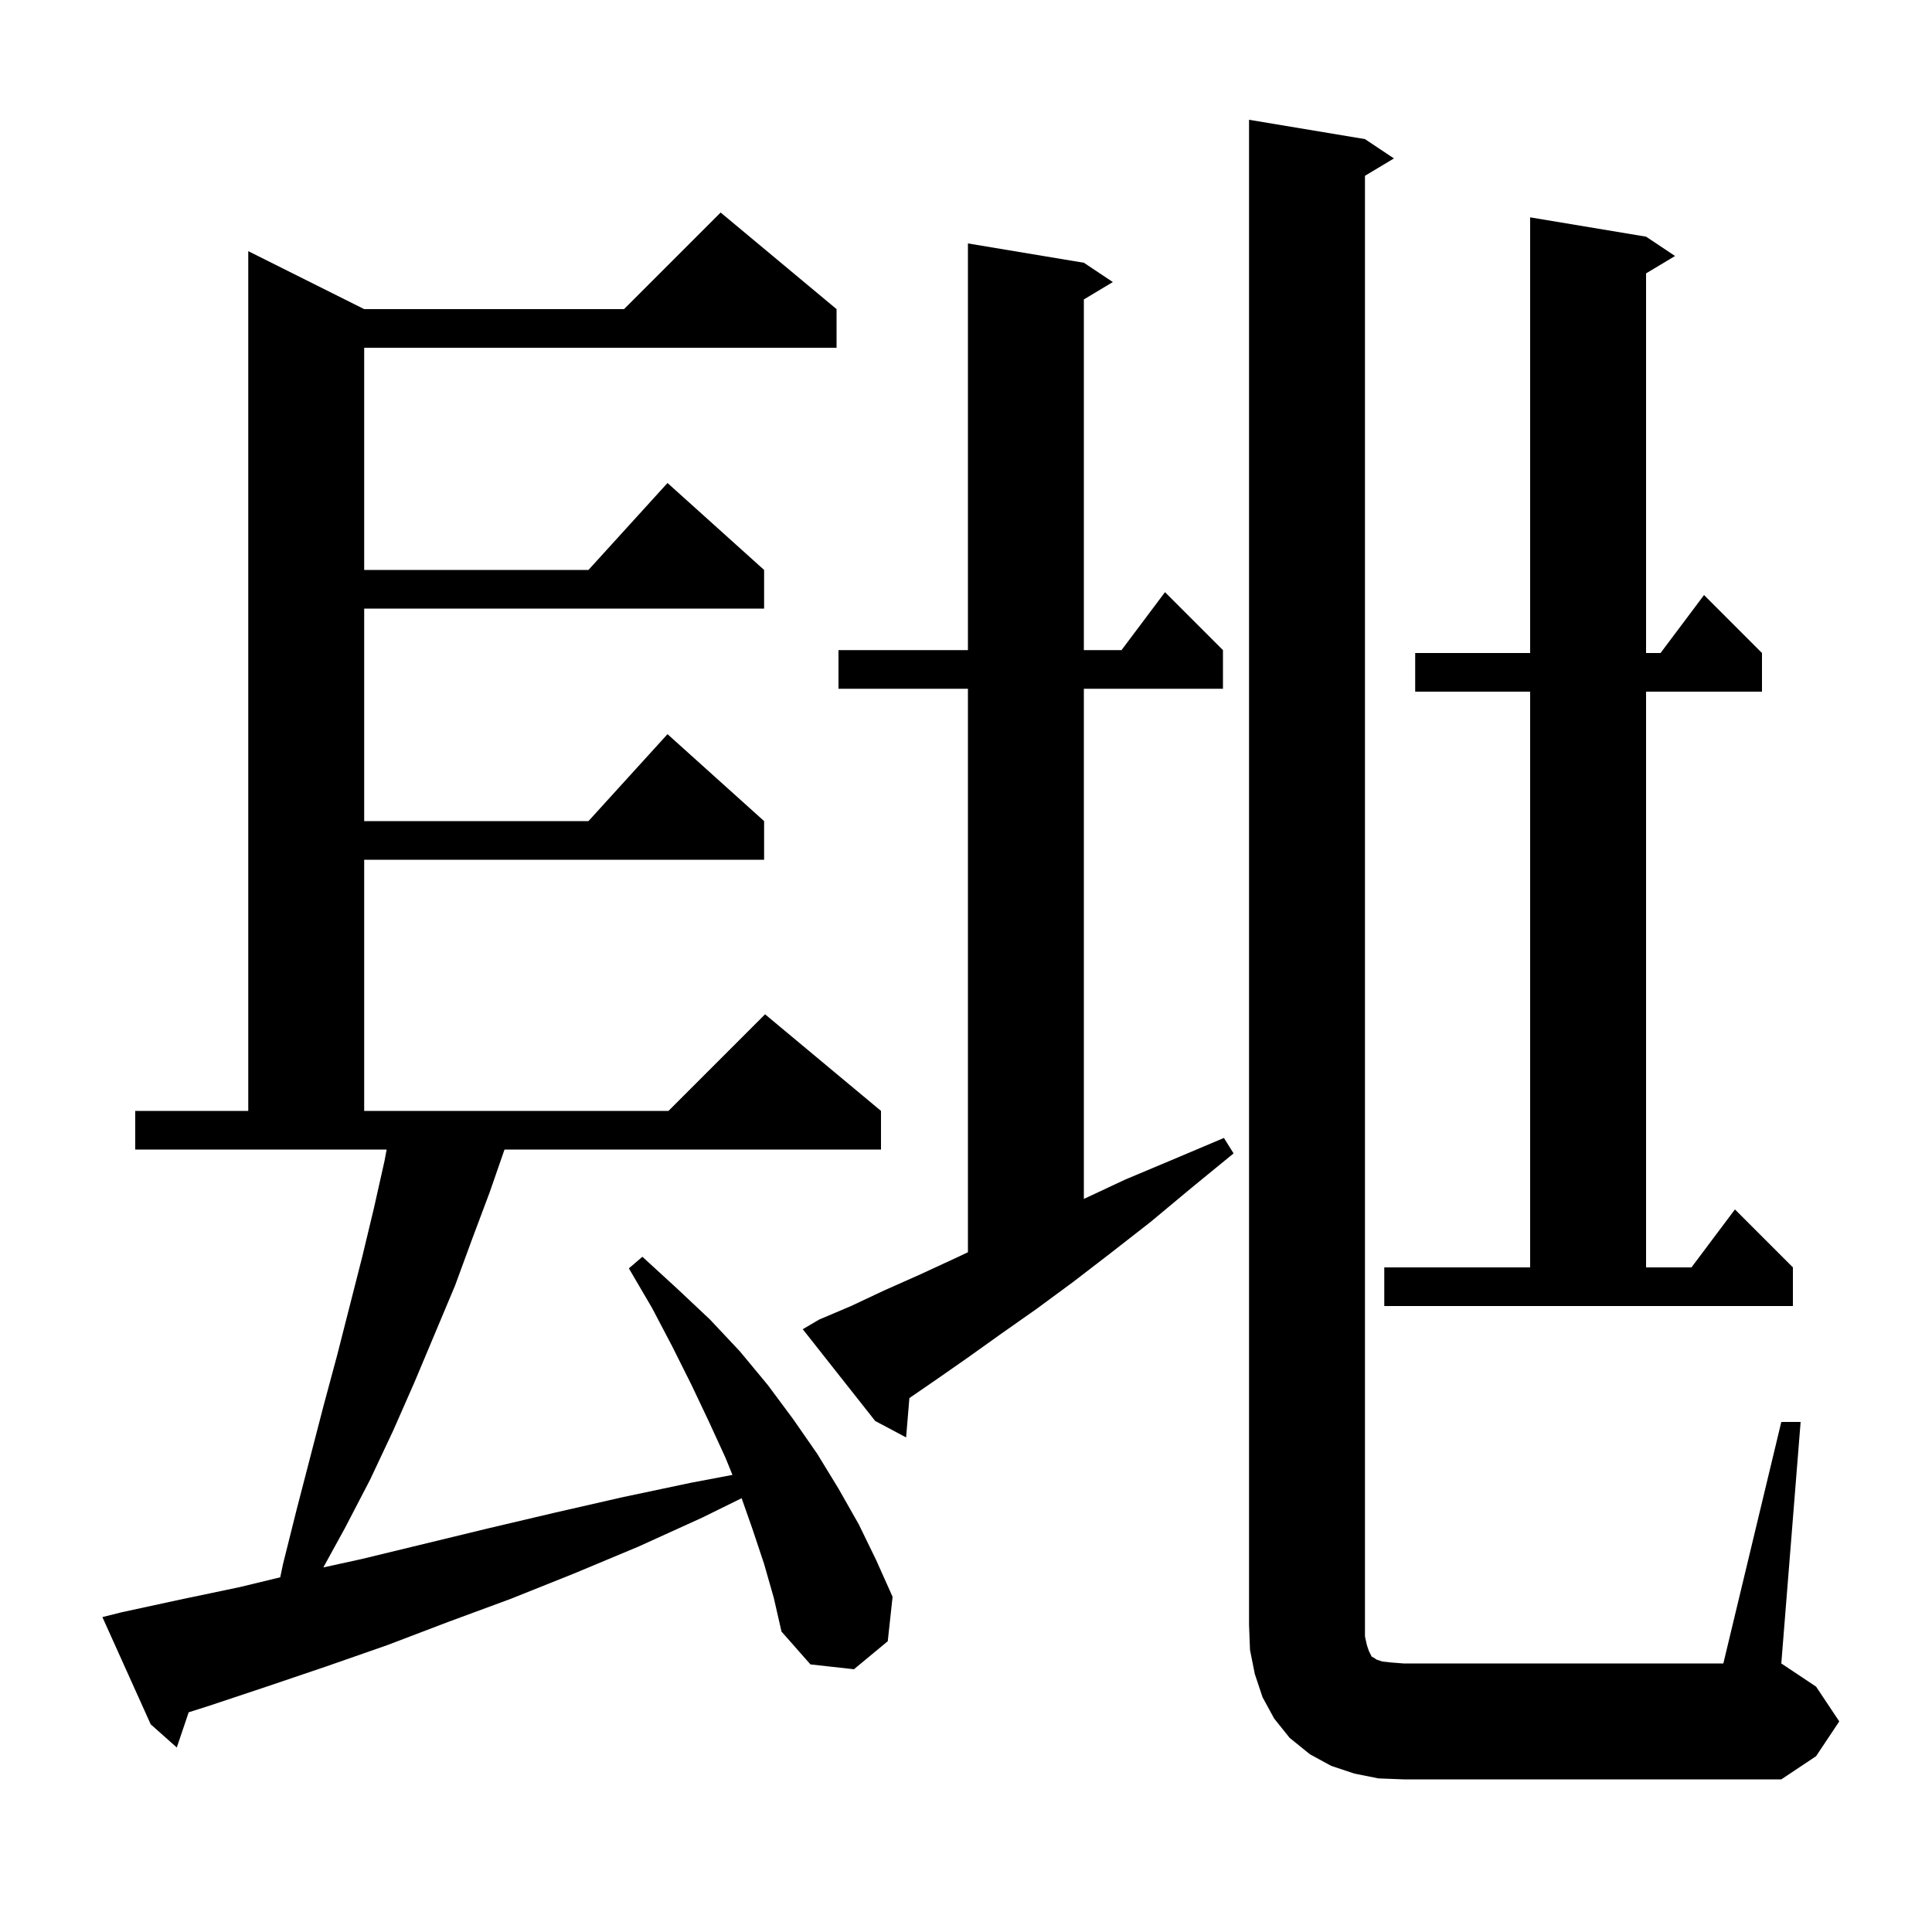 <svg xmlns="http://www.w3.org/2000/svg" xmlns:xlink="http://www.w3.org/1999/xlink" version="1.1" baseProfile="full" viewBox="0 0 200 200" width="200" height="200"><g fill="currentColor"><path d="M 184.4 147.2 L 186.4 147.2 L 184.4 172.2 L 188.0 174.6 L 190.4 178.2 L 188.0 181.8 L 184.4 184.2 L 145.3 184.2 L 142.7 184.1 L 140.2 183.6 L 137.8 182.8 L 135.6 181.6 L 133.5 179.9 L 131.9 177.9 L 130.7 175.7 L 129.9 173.3 L 129.4 170.8 L 129.3 168.2 L 129.3 12.4 L 141.3 14.4 L 144.3 16.4 L 141.3 18.2 L 141.3 169.4 L 141.5 170.3 L 141.7 170.9 L 142.0 171.5 L 142.2 171.6 L 142.5 171.8 L 143.1 172.0 L 144.0 172.1 L 145.3 172.2 L 178.4 172.2 Z M 79.1 161.9 L 77.9 158.3 L 76.773 155.094 L 72.7 157.1 L 66.1 160.1 L 59.4 162.9 L 52.9 165.5 L 46.4 167.9 L 40.1 170.3 L 33.8 172.5 L 27.6 174.6 L 21.6 176.6 L 19.533 177.255 L 18.3 180.9 L 15.6 178.5 L 10.6 167.4 L 12.6 166.9 L 18.6 165.6 L 24.8 164.3 L 29.009 163.282 L 29.3 161.9 L 30.7 156.3 L 33.5 145.5 L 34.9 140.3 L 37.5 130.1 L 38.7 125.1 L 39.8 120.2 L 40.025 119.0 L 14.0 119.0 L 14.0 115.0 L 25.7 115.0 L 25.7 26.0 L 37.7 32.0 L 64.6 32.0 L 74.6 22.0 L 86.6 32.0 L 86.6 36.0 L 37.7 36.0 L 37.7 59.0 L 60.918 59.0 L 69.1 50.0 L 79.1 59.0 L 79.1 63.0 L 37.7 63.0 L 37.7 85.0 L 60.918 85.0 L 69.1 76.0 L 79.1 85.0 L 79.1 89.0 L 37.7 89.0 L 37.7 115.0 L 69.2 115.0 L 79.2 105.0 L 91.2 115.0 L 91.2 119.0 L 52.227 119.0 L 50.7 123.4 L 48.9 128.2 L 47.1 133.1 L 42.9 143.1 L 40.7 148.1 L 38.3 153.2 L 35.7 158.2 L 33.471 162.259 L 37.4 161.4 L 50.6 158.2 L 57.4 156.6 L 64.4 155.0 L 71.5 153.5 L 75.823 152.682 L 75.1 150.9 L 73.4 147.2 L 71.6 143.4 L 69.6 139.4 L 67.5 135.4 L 65.1 131.3 L 66.5 130.1 L 70.1 133.4 L 73.5 136.6 L 76.6 139.9 L 79.5 143.4 L 82.1 146.9 L 84.6 150.5 L 86.8 154.1 L 88.9 157.8 L 90.7 161.5 L 92.4 165.3 L 91.9 169.9 L 88.4 172.8 L 83.9 172.3 L 80.9 168.9 L 80.1 165.4 Z M 84.8 136.6 L 88.1 135.2 L 91.5 133.6 L 95.1 132.0 L 99.0 130.2 L 100.2 129.63 L 100.2 71.3 L 86.8 71.3 L 86.8 67.3 L 100.2 67.3 L 100.2 25.2 L 112.2 27.2 L 115.2 29.2 L 112.2 31.0 L 112.2 67.3 L 116.1 67.3 L 120.6 61.3 L 126.6 67.3 L 126.6 71.3 L 112.2 71.3 L 112.2 124.113 L 116.5 122.1 L 121.5 120.0 L 126.7 117.8 L 127.7 119.4 L 123.3 123.0 L 119.1 126.5 L 115.0 129.7 L 111.1 132.7 L 107.3 135.5 L 103.6 138.1 L 100.1 140.6 L 96.8 142.9 L 94.139 144.729 L 93.8 148.8 L 90.6 147.1 L 83.1 137.6 Z M 143.3 131.2 L 158.4 131.2 L 158.4 71.6 L 146.5 71.6 L 146.5 67.6 L 158.4 67.6 L 158.4 22.5 L 170.4 24.5 L 173.4 26.5 L 170.4 28.3 L 170.4 67.6 L 171.9 67.6 L 176.4 61.6 L 182.4 67.6 L 182.4 71.6 L 170.4 71.6 L 170.4 131.2 L 175.1 131.2 L 179.6 125.2 L 185.6 131.2 L 185.6 135.2 L 143.3 135.2 Z "/></g></svg>